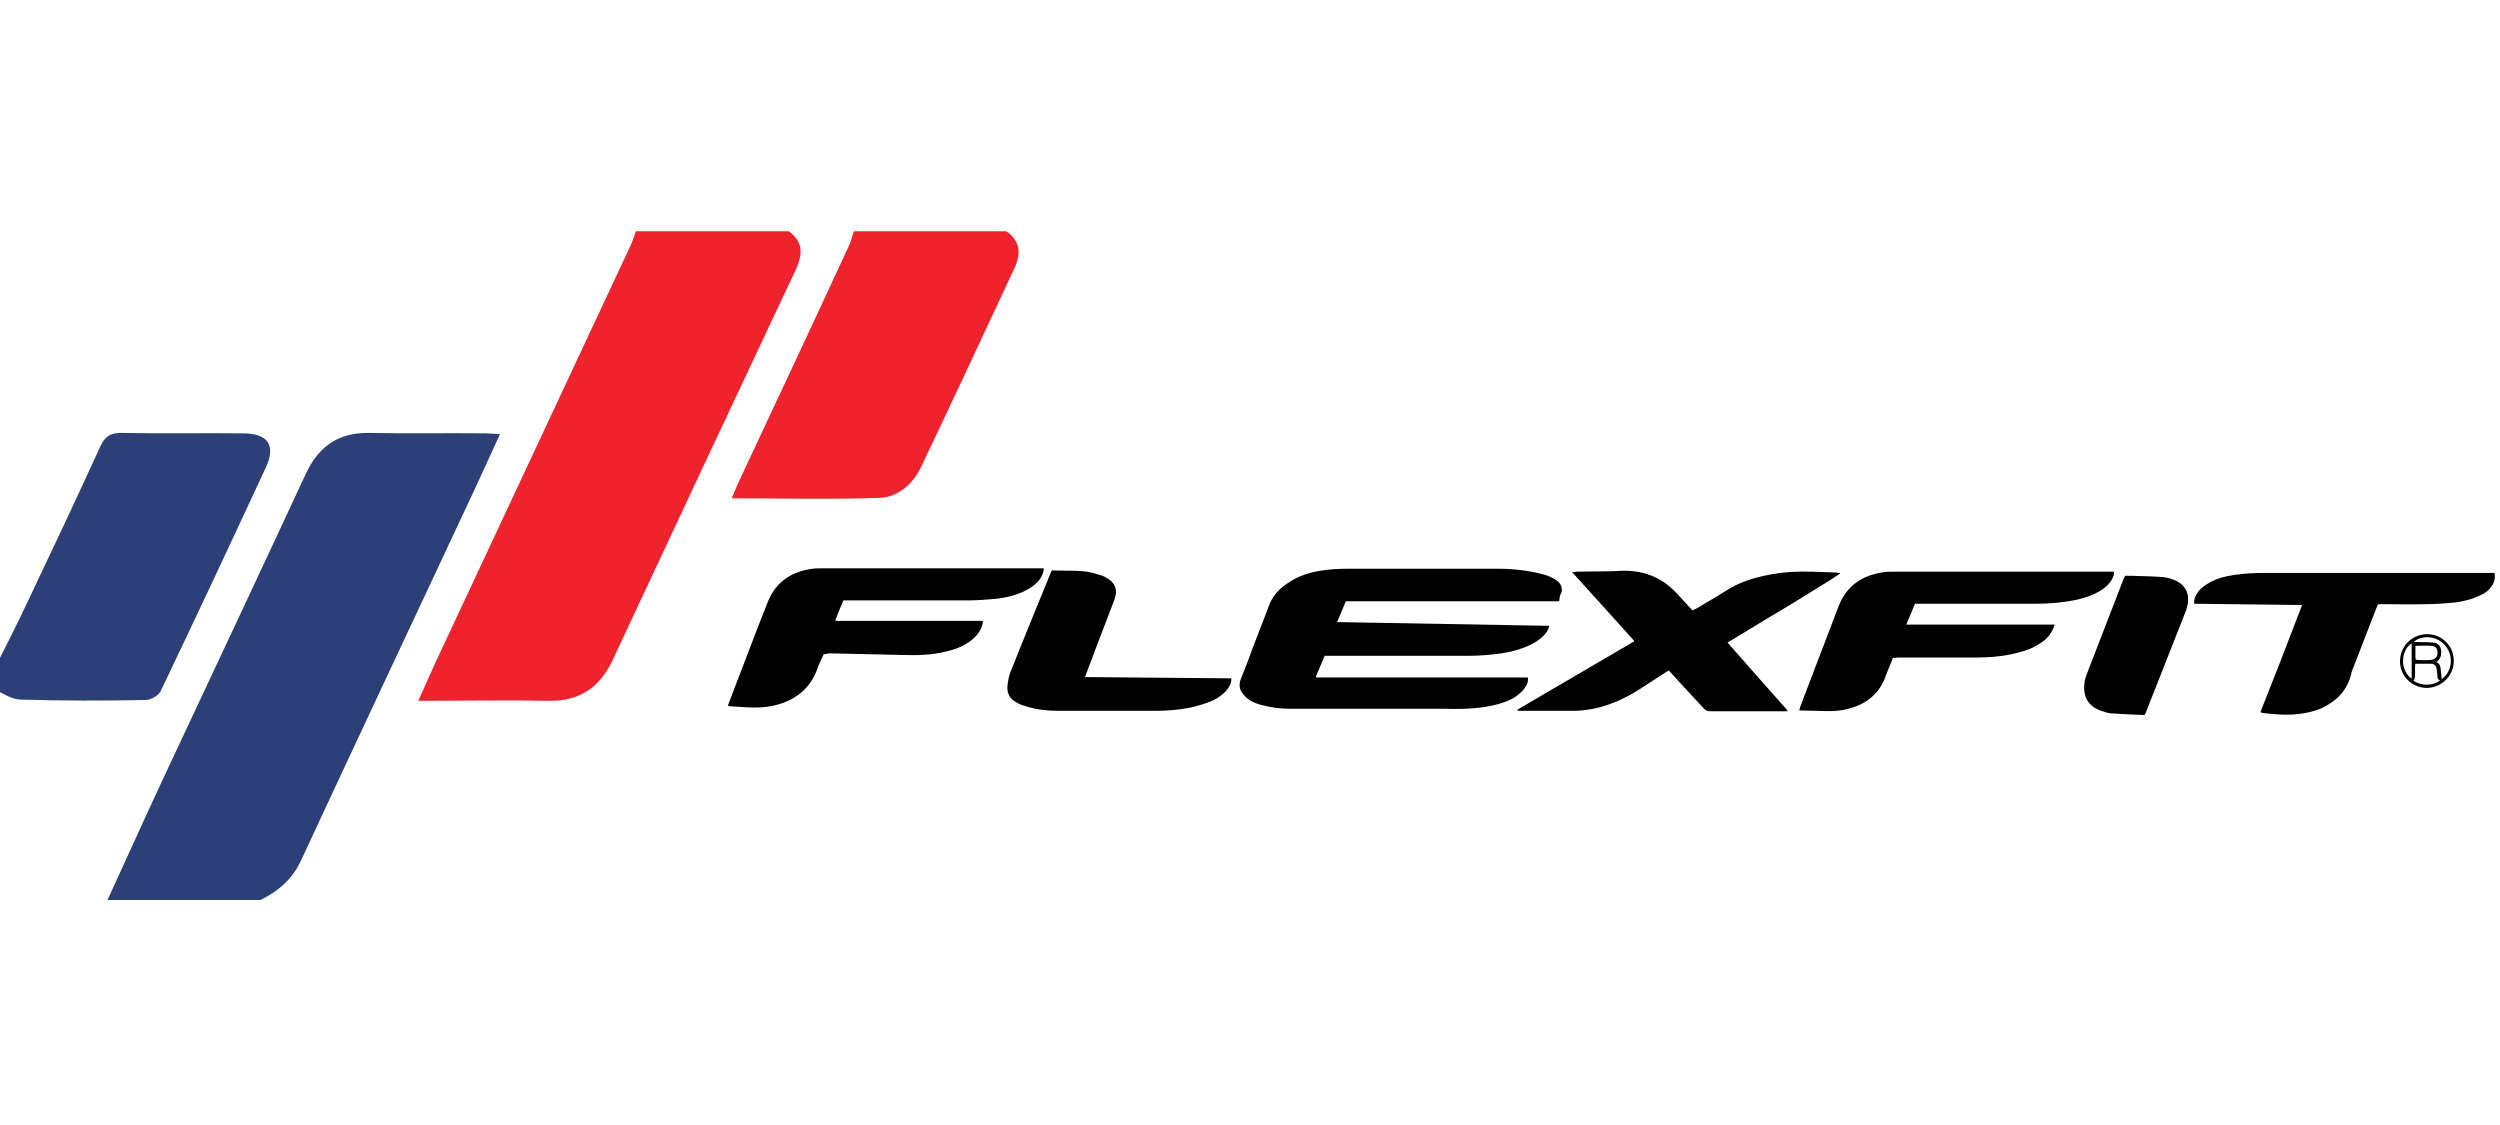<?xml version="1.0" encoding="utf-8"?>
<!-- Generator: Adobe Illustrator 27.0.1, SVG Export Plug-In . SVG Version: 6.00 Build 0)  -->
<svg version="1.1" id="Layer_1" xmlns="http://www.w3.org/2000/svg" xmlns:xlink="http://www.w3.org/1999/xlink" x="0px" y="0px"
	 viewBox="0 0 600 270" style="enable-background:new 0 0 600 270;" xml:space="preserve">
<style type="text/css">
	.st0{fill-rule:evenodd;clip-rule:evenodd;}
	.st1{fill-rule:evenodd;clip-rule:evenodd;fill:#EE232D;}
	.st2{fill-rule:evenodd;clip-rule:evenodd;fill:#2C3F77;}
</style>
<g>
	<g>
		<path class="st0" d="M374.2,144.3c-17.1,0-34.1,0-51.2,0c-0.7,1.6-1.3,3.2-2.1,5c17,0.3,33.9,0.6,50.9,0.9
			c-0.1,0.7-0.4,1.2-0.7,1.6c-0.9,1.2-2,2-3.3,2.7c-2.3,1.2-4.8,1.9-7.4,2.3c-2.8,0.4-5.5,0.6-8.3,0.6c-11,0-22,0-33,0
			c-0.4,0-0.8,0-1.2,0c-0.7,1.7-1.4,3.4-2.1,5c0.1,0.1,0.1,0.2,0.1,0.2c0,0,0.1,0,0.1,0c0.1,0,0.1,0,0.2,0c0,0,0.1,0,0.1,0
			c0.1,0,0.1,0,0.2,0c0.1,0,0.2,0,0.3,0c16.4,0,32.9,0,49.3,0c0.1,0,0.1,0,0.2,0c0,0,0.1,0,0.1,0c0,0,0.1,0,0.1,0c0,0,0.1,0,0.1,0
			c0,0,0.1,0,0.1,0.1c0.1,0.7-0.1,1.4-0.5,2c-0.6,1.1-1.6,1.9-2.6,2.6c-1.6,1-3.5,1.6-5.3,2c-4,0.9-8.1,0.9-12.3,0.8
			c-0.7,0-1.3,0-2,0c-11.5,0-22.9,0-34.4,0c-2.4,0-4.8-0.3-7.2-1c-1.4-0.4-2.7-1-3.7-2.1c-1.3-1.3-1.5-2.7-0.8-4.3
			c0.9-2.3,1.8-4.5,2.6-6.8c1.3-3.5,2.7-6.9,4-10.4c0.8-2.3,2.3-4,4.2-5.3c2.6-1.9,5.6-2.9,8.8-3.3c1.9-0.3,3.9-0.4,5.9-0.4
			c12.1,0,24.2,0,36.3,0c3.4,0,6.8,0.4,10.1,1.2c1.2,0.3,2.4,0.7,3.5,1.4c1.1,0.7,1.7,1.6,1.5,3
			C374.4,142.7,374.3,143.4,374.2,144.3z"/>
		<path class="st0" d="M428.9,170.7c-0.3,0-0.6,0-0.9,0c-5.8,0-11.7,0-17.5,0c-0.7,0-1.2-0.2-1.6-0.7c-2.4-2.6-4.9-5.2-7.3-7.9
			c-0.4-0.4-0.7-0.8-1.1-1.2c-0.3,0.2-0.5,0.3-0.8,0.5c-1.9,1.2-3.8,2.5-5.7,3.7c-3.7,2.4-7.7,4.3-12.1,5.1
			c-1.3,0.2-2.6,0.4-3.9,0.4c-4.3,0-8.6,0-12.9,0c-0.3,0-0.6,0-0.9,0c0-0.1,0-0.1,0-0.1c0,0,0-0.1,0-0.1c0.1-0.1,0.2-0.1,0.2-0.2
			c0.2-0.1,0.3-0.2,0.5-0.3c9-5.3,18-10.5,27-15.8c0.1,0,0.1-0.1,0.2-0.1c0,0,0,0,0.1-0.2c-4.9-5.4-9.8-10.9-14.9-16.5
			c0.5,0,0.7,0,1-0.1c2.8,0,5.6-0.1,8.4-0.1c1.3,0,2.7-0.2,4-0.1c4.7,0.2,8.6,2,11.8,5.5c1.2,1.3,2.4,2.6,3.7,4
			c0.3-0.2,0.7-0.3,1-0.5c2.3-1.4,4.7-2.7,7-4.2c3.1-2,6.5-3.1,10.1-3.8c3.5-0.7,7-0.9,10.5-0.8c1.9,0.1,3.8,0.1,5.7,0.2
			c0.4,0,0.8,0.1,1.2,0.2c-2.9,2-5.9,3.7-8.9,5.6c-3,1.9-6.1,3.7-9.1,5.5c-3,1.8-6,3.7-9.1,5.5c4.8,5.5,9.6,10.9,14.4,16.3
			C428.9,170.6,428.9,170.7,428.9,170.7z"/>
		<path class="st0" d="M197.7,157c-0.6,1.3-1.2,2.5-1.6,3.7c-1.6,4.3-4.8,7-9.1,8.3c-2.9,0.9-5.8,0.9-8.8,0.7c-1-0.1-2-0.1-3-0.2
			c-0.2,0-0.3-0.1-0.5-0.1c0.1-0.3,0.2-0.6,0.3-0.9c3.1-8,6.1-16.1,9.3-24.1c1.8-4.5,5.3-7,10-7.8c1-0.2,2-0.2,2.9-0.2
			c17.4,0,34.8,0,52.1,0c0.4,0,0.8,0,1.2,0c0,1-0.4,1.7-0.8,2.4c-0.8,1.2-2,2.1-3.3,2.8c-2.3,1.2-4.7,1.8-7.2,2.1
			c-2.3,0.2-4.7,0.4-7.1,0.4c-9.5,0-18.9,0-28.4,0c-0.4,0-0.8,0-1.3,0c-0.7,1.6-1.3,3.2-1.9,4.7c0,0.1,0.1,0.2,0.1,0.2
			c0,0,0.1,0,0.1,0c0.1,0,0.2,0,0.3,0c11.6,0,23.1,0,34.7,0c0,0,0.1,0,0.2,0.1c0,0.3-0.1,0.6-0.2,1c-0.4,1.5-1.4,2.6-2.5,3.5
			c-1.9,1.5-4,2.3-6.3,2.8c-3.3,0.8-6.6,0.9-9.9,0.8c-6-0.1-12-0.3-18-0.4C198.5,156.9,198.2,157,197.7,157z"/>
		<path class="st0" d="M454.3,157.9c-0.5,1.4-1.1,2.6-1.6,4c-1.5,4.5-4.7,7.1-9.1,8.2c-2.5,0.7-5.1,0.6-7.7,0.5
			c-1.3,0-2.7-0.1-4.1-0.1c0.1-0.4,0.2-0.7,0.3-1c3.1-8,6.1-16.1,9.2-24.1c1.8-4.6,5.4-7.2,10.3-8c1-0.2,2-0.2,2.9-0.2
			c17.2,0,34.4,0,51.5,0c0.4,0,0.8,0,1.3,0c0.2,0.6-0.1,1.1-0.3,1.6c-0.6,1.2-1.5,2-2.5,2.7c-1.8,1.2-3.8,1.9-5.9,2.4
			c-3.3,0.7-6.6,1-10,1c-9.2,0-18.5,0-27.7,0c-0.4,0-0.8,0-1.3,0c-0.7,1.6-1.3,3.2-2.1,5c3.1,0,6,0,9,0c2.9,0,5.8,0,8.8,0
			c3,0,5.9,0,8.9,0c2.9,0,5.8,0,8.9,0c-0.2,0.6-0.3,1-0.5,1.3c-0.7,1.5-1.9,2.6-3.3,3.4c-2,1.3-4.2,1.9-6.5,2.4
			c-2.8,0.6-5.7,0.8-8.5,0.8c-6.3,0-12.5,0-18.8,0C455.1,157.9,454.7,157.9,454.3,157.9z"/>
		<path class="st0" d="M552.5,145.2c-8.7-0.1-17.3-0.2-25.9-0.3c-0.1-0.9,0.2-1.7,0.6-2.3c0.7-1.3,1.9-2.1,3.1-2.8
			c1.8-1,3.8-1.5,5.8-1.8c2.6-0.4,5.2-0.5,7.9-0.5c0.3,0,0.6,0,0.9,0c17.5,0,35,0,52.4,0c0.5,0,0.9,0,1.4,0c0.2,1.1,0,2.1-0.5,2.9
			c-0.7,1.1-1.6,1.9-2.8,2.4c-1.9,1-4.1,1.5-6.2,1.8c-2.3,0.2-4.6,0.4-6.9,0.4c-3.5,0.1-7,0-10.4,0c-0.4,0-0.7,0-1.2,0
			c-0.1,0.3-0.3,0.7-0.4,1c-1.9,5-3.9,10-5.8,15c-0.1,0.2-0.2,0.5-0.2,0.7c-0.9,3.8-3.3,6.4-6.8,8.1c-2.3,1.1-4.8,1.5-7.3,1.7
			c-2.4,0.1-4.8-0.1-7.2-0.4c-0.1,0-0.2-0.1-0.5-0.2C545.9,162.4,549.2,153.9,552.5,145.2z"/>
		<path class="st0" d="M295.5,162.8c0.1,1-0.3,1.6-0.7,2.3c-0.7,1.1-1.8,1.9-2.9,2.6c-2.1,1.1-4.3,1.7-6.6,2.2
			c-2.7,0.5-5.5,0.7-8.2,0.7c-7.7,0-15.4,0-23.2,0c-2.6,0-5.2-0.3-7.7-1.1c-0.8-0.2-1.5-0.5-2.2-0.9c-1.8-0.9-2.4-2.4-2.2-4.2
			c0.1-0.9,0.3-1.9,0.6-2.8c3.2-8.1,6.5-16.1,9.8-24.2c0-0.1,0.1-0.2,0.2-0.4c0.1,0,0.2-0.1,0.3-0.1c2.4,0.1,4.9,0,7.3,0.2
			c1.5,0.1,2.9,0.6,4.3,1c0.5,0.1,0.9,0.4,1.3,0.6c2.1,1.2,2.7,2.9,1.9,5.1c-1.1,3-2.3,6-3.4,8.9c-1.1,2.9-2.2,5.8-3.3,8.7
			c-0.1,0.3-0.2,0.6-0.4,1.1C272.2,162.6,283.8,162.7,295.5,162.8z"/>
		<path class="st0" d="M510,138.2c0.6,0,1.3,0,1.9,0c2.4,0.1,4.8,0.1,7.2,0.3c0.9,0.1,1.8,0.3,2.7,0.7c2.6,1,3.8,3.2,3.2,6
			c-0.1,0.6-0.3,1.2-0.5,1.7c-3.2,8-6.3,16.1-9.5,24.1c-0.1,0.2-0.2,0.4-0.2,0.5c-0.1,0-0.2,0.1-0.3,0.1c-2.6-0.1-5.2-0.2-7.9-0.4
			c-0.8-0.1-1.5-0.3-2.3-0.6c-3.2-1.1-4.5-3.5-4-6.9c0.1-0.7,0.3-1.4,0.6-2.1c2.9-7.5,5.8-15,8.7-22.5
			C509.7,138.8,509.9,138.5,510,138.2z"/>
		<path class="st0" d="M582.5,165.1c-3.6,0-6.5-2.8-6.5-6.4c0-3.6,2.9-6.5,6.5-6.5c3.6,0,6.5,2.9,6.4,6.5
			C588.9,162.2,586,165,582.5,165.1z M585.6,163.3c-0.4-0.2-0.6-0.4-0.6-0.8c0-0.6-0.1-1.2-0.2-1.8c-0.1-1-0.5-1.4-1.5-1.4
			c-0.6,0-1.2,0-1.9,0c-0.6,0-1.1,0-1.7,0c-0.3,1.4,0.2,2.8-0.4,4.1C581,164.6,583.9,164.7,585.6,163.3z M586,163
			c2.6-1.9,2.9-5.6,0.9-8c-2.2-2.7-6.1-2.5-7.6-0.9c0.4,0,0.8,0,1.1,0c1.2,0,2.4,0,3.5,0.1c1.3,0.1,2,1,2,2.3c0,1-0.3,1.8-1.2,2.4
			c1,0.4,1,1.2,1.1,2C585.9,161.5,585.9,162.2,586,163z M579.7,155c0,1,0,1.8,0,2.6c0,0.2,0,0.4,0.1,0.7c0.8,0.2,3.4,0.2,4,0
			c0.7-0.2,1.1-0.6,1.2-1.4c0.1-1.1-0.4-1.9-1.5-1.9C582.3,154.9,581.1,155,579.7,155z M578.8,162.9c0-2.9,0-5.7,0-8.5
			C576.3,155.9,575.8,160.7,578.8,162.9z"/>
	</g>
	<g>
		<path class="st1" d="M189.3,55.5c3.5,2.5,3.4,5.5,1.7,9.2c-14.7,31.2-29.4,62.5-44,93.8c-3.1,6.6-8,9.8-15.3,9.7
			c-10.2-0.2-20.3,0-31.3,0c1.6-3.6,2.9-6.6,4.3-9.6c15.5-33.2,31.1-66.4,46.6-99.6c0.5-1.1,0.9-2.3,1.3-3.5
			C164.9,55.5,177.1,55.5,189.3,55.5z"/>
		<path class="st2" d="M25.8,216c5.6-12.3,11.2-24.6,17-36.9c10.2-21.8,20.5-43.6,30.6-65.4c3.1-6.6,7.8-9.9,15.2-9.8
			c9.2,0.2,18.4,0,27.6,0.1c1.1,0,2.2,0.1,3.8,0.2c-2.9,6.3-5.6,12.3-8.4,18.2c-13.1,28-26.3,56-39.3,84c-2.1,4.6-5.5,7.5-9.8,9.6
			C50.2,216,38,216,25.8,216z"/>
		<path class="st1" d="M241.5,55.5c3.4,2.3,3.6,5.4,2,8.8c-7.5,16-14.9,32-22.5,47.9c-2,4.1-5.6,7.2-10.1,7.3
			c-11.5,0.4-23.1,0.1-35.3,0.1c0.8-1.8,1.3-3.2,2-4.6c8.7-18.6,17.4-37.1,26-55.7c0.6-1.2,0.9-2.5,1.3-3.8
			C217.2,55.5,229.4,55.5,241.5,55.5z"/>
		<path class="st2" d="M-1.8,161.5c2.7-5.5,5.6-11,8.2-16.6c6-12.6,11.9-25.1,17.7-37.8c1.1-2.4,2.4-3.2,5-3.2
			c9.7,0.2,19.4,0,29.1,0.1c6.1,0,8.1,2.8,5.6,8.2c-8.3,17.9-16.7,35.8-25.2,53.6c-0.5,1.1-2.4,2.2-3.6,2.2
			c-10.1,0.2-20.1,0.2-30.2-0.1c-2.2-0.1-4.4-1.7-6.6-2.7C-1.8,164-1.8,162.8-1.8,161.5z"/>
	</g>
</g>
</svg>
